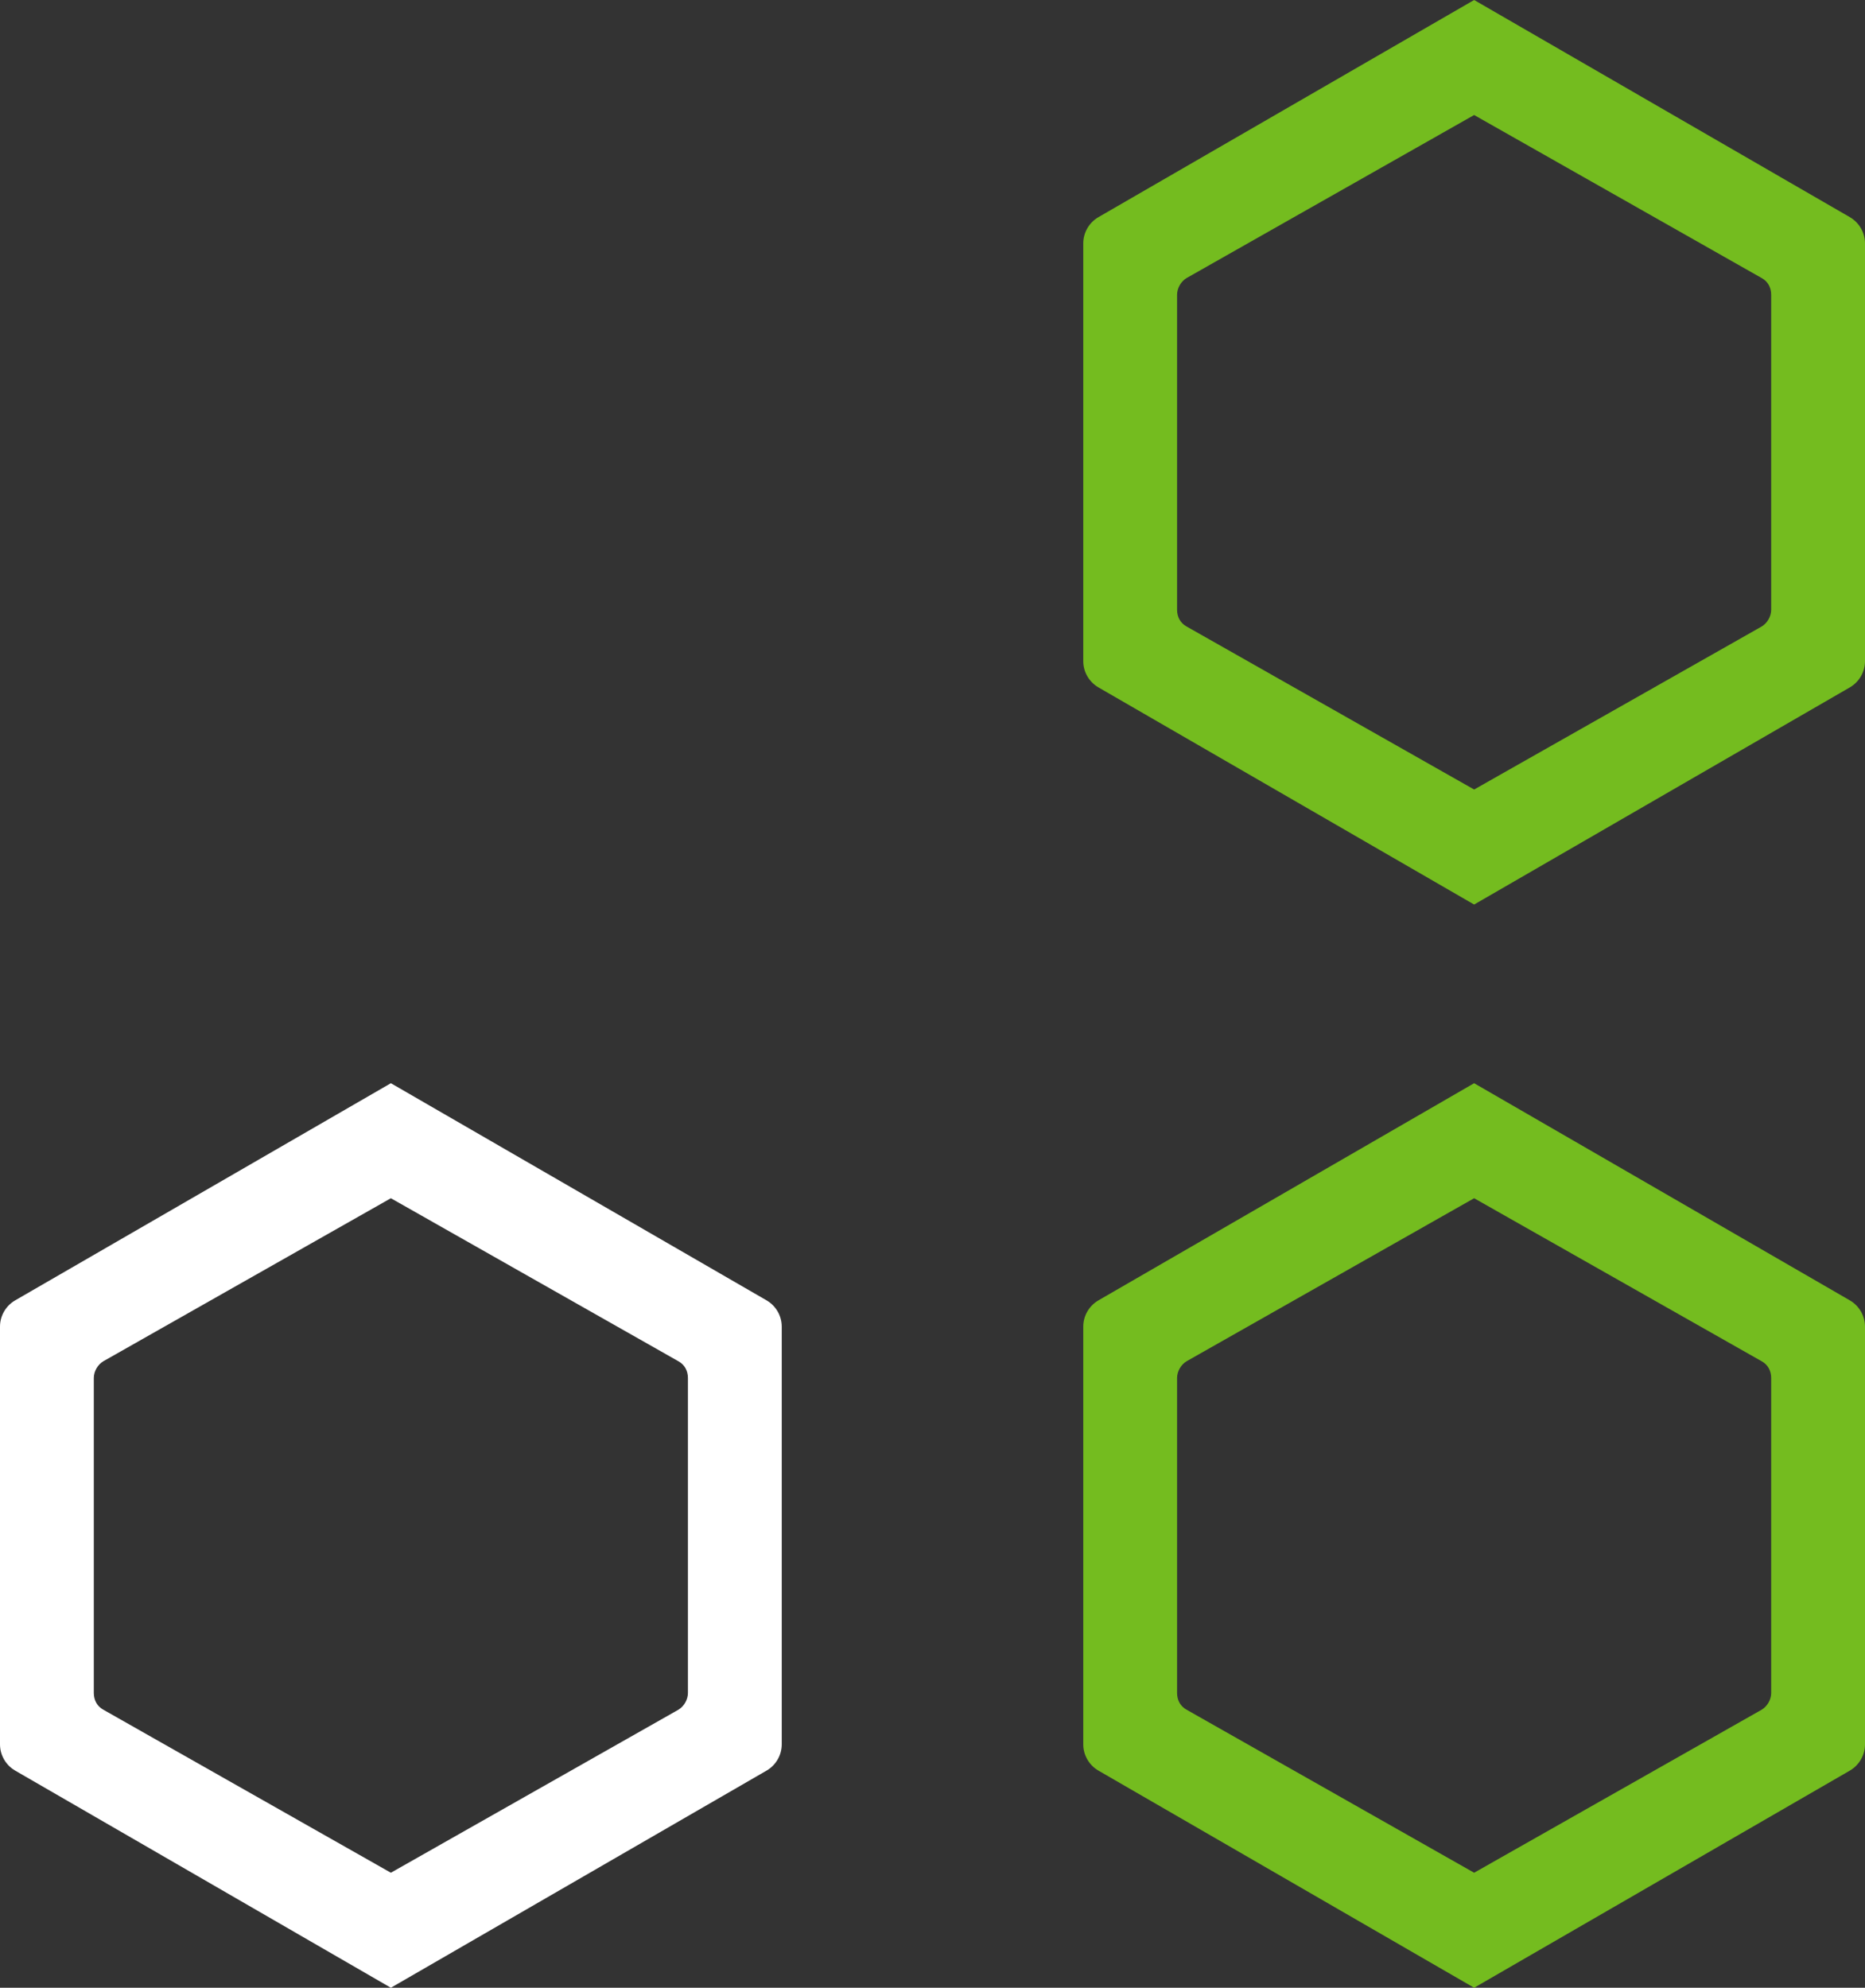 <?xml version="1.0" encoding="utf-8"?>
<!-- Generator: Adobe Illustrator 26.2.1, SVG Export Plug-In . SVG Version: 6.00 Build 0)  -->
<svg version="1.1" id="Layer_1" xmlns="http://www.w3.org/2000/svg" xmlns:xlink="http://www.w3.org/1999/xlink" x="0px" y="0px"
	 viewBox="0 0 334 356" style="enable-background:new 0 0 334 356;" xml:space="preserve">
<rect x="0" y="0" width="334" height="356" fill="#333333" stroke="none"/>
<style type="text/css">
	.st0{fill:#74BC1F;}
	.st1{fill:#FFFFFF;}
</style>
<path id="Path_415" class="st0" d="M331.3,38.9L264,0l-67.3,38.9c-1.7,1-2.7,2.8-2.7,4.7v74.8c0,1.9,1,3.7,2.7,4.7L264,162
	l67.3-38.9c1.7-1,2.7-2.8,2.7-4.7V43.6C334,41.7,333,39.9,331.3,38.9 M317.2,109.2c0,1.2-0.7,2.4-1.7,3L264,141.4l-51.5-29.2
	c-1.1-0.6-1.7-1.7-1.7-3V52.8c0-1.2,0.7-2.4,1.7-3L264,20.6l51.5,29.2c1.1,0.6,1.7,1.7,1.7,3L317.2,109.2z"/>
<path id="Path_417" class="st1" d="M137.3,232.9L70,194L2.7,232.9c-1.7,1-2.7,2.8-2.7,4.7v74.8c0,1.9,1,3.7,2.7,4.7L70,356
	l67.3-38.9c1.7-1,2.7-2.8,2.7-4.7v-74.8C140,235.7,139,233.9,137.3,232.9 M123.2,303.2c0,1.2-0.7,2.4-1.7,3L70,335.4l-51.5-29.2
	c-1.1-0.6-1.7-1.7-1.7-3v-56.4c0-1.2,0.7-2.4,1.7-3L70,214.6l51.5,29.2c1.1,0.6,1.7,1.7,1.7,3L123.2,303.2z"/>
<path id="Path_416" class="st0" d="M331.3,232.9L264,194l-67.3,38.9c-1.7,1-2.7,2.8-2.7,4.7v74.8c0,1.9,1,3.7,2.7,4.7L264,356
	l67.3-38.9c1.7-1,2.7-2.8,2.7-4.7v-74.8C334,235.7,333,233.9,331.3,232.9 M317.2,303.2c0,1.2-0.7,2.4-1.7,3L264,335.4l-51.5-29.2
	c-1.1-0.6-1.7-1.7-1.7-3v-56.4c0-1.2,0.7-2.4,1.7-3l51.5-29.2l51.5,29.2c1.1,0.6,1.7,1.7,1.7,3L317.2,303.2z"/>
</svg>
